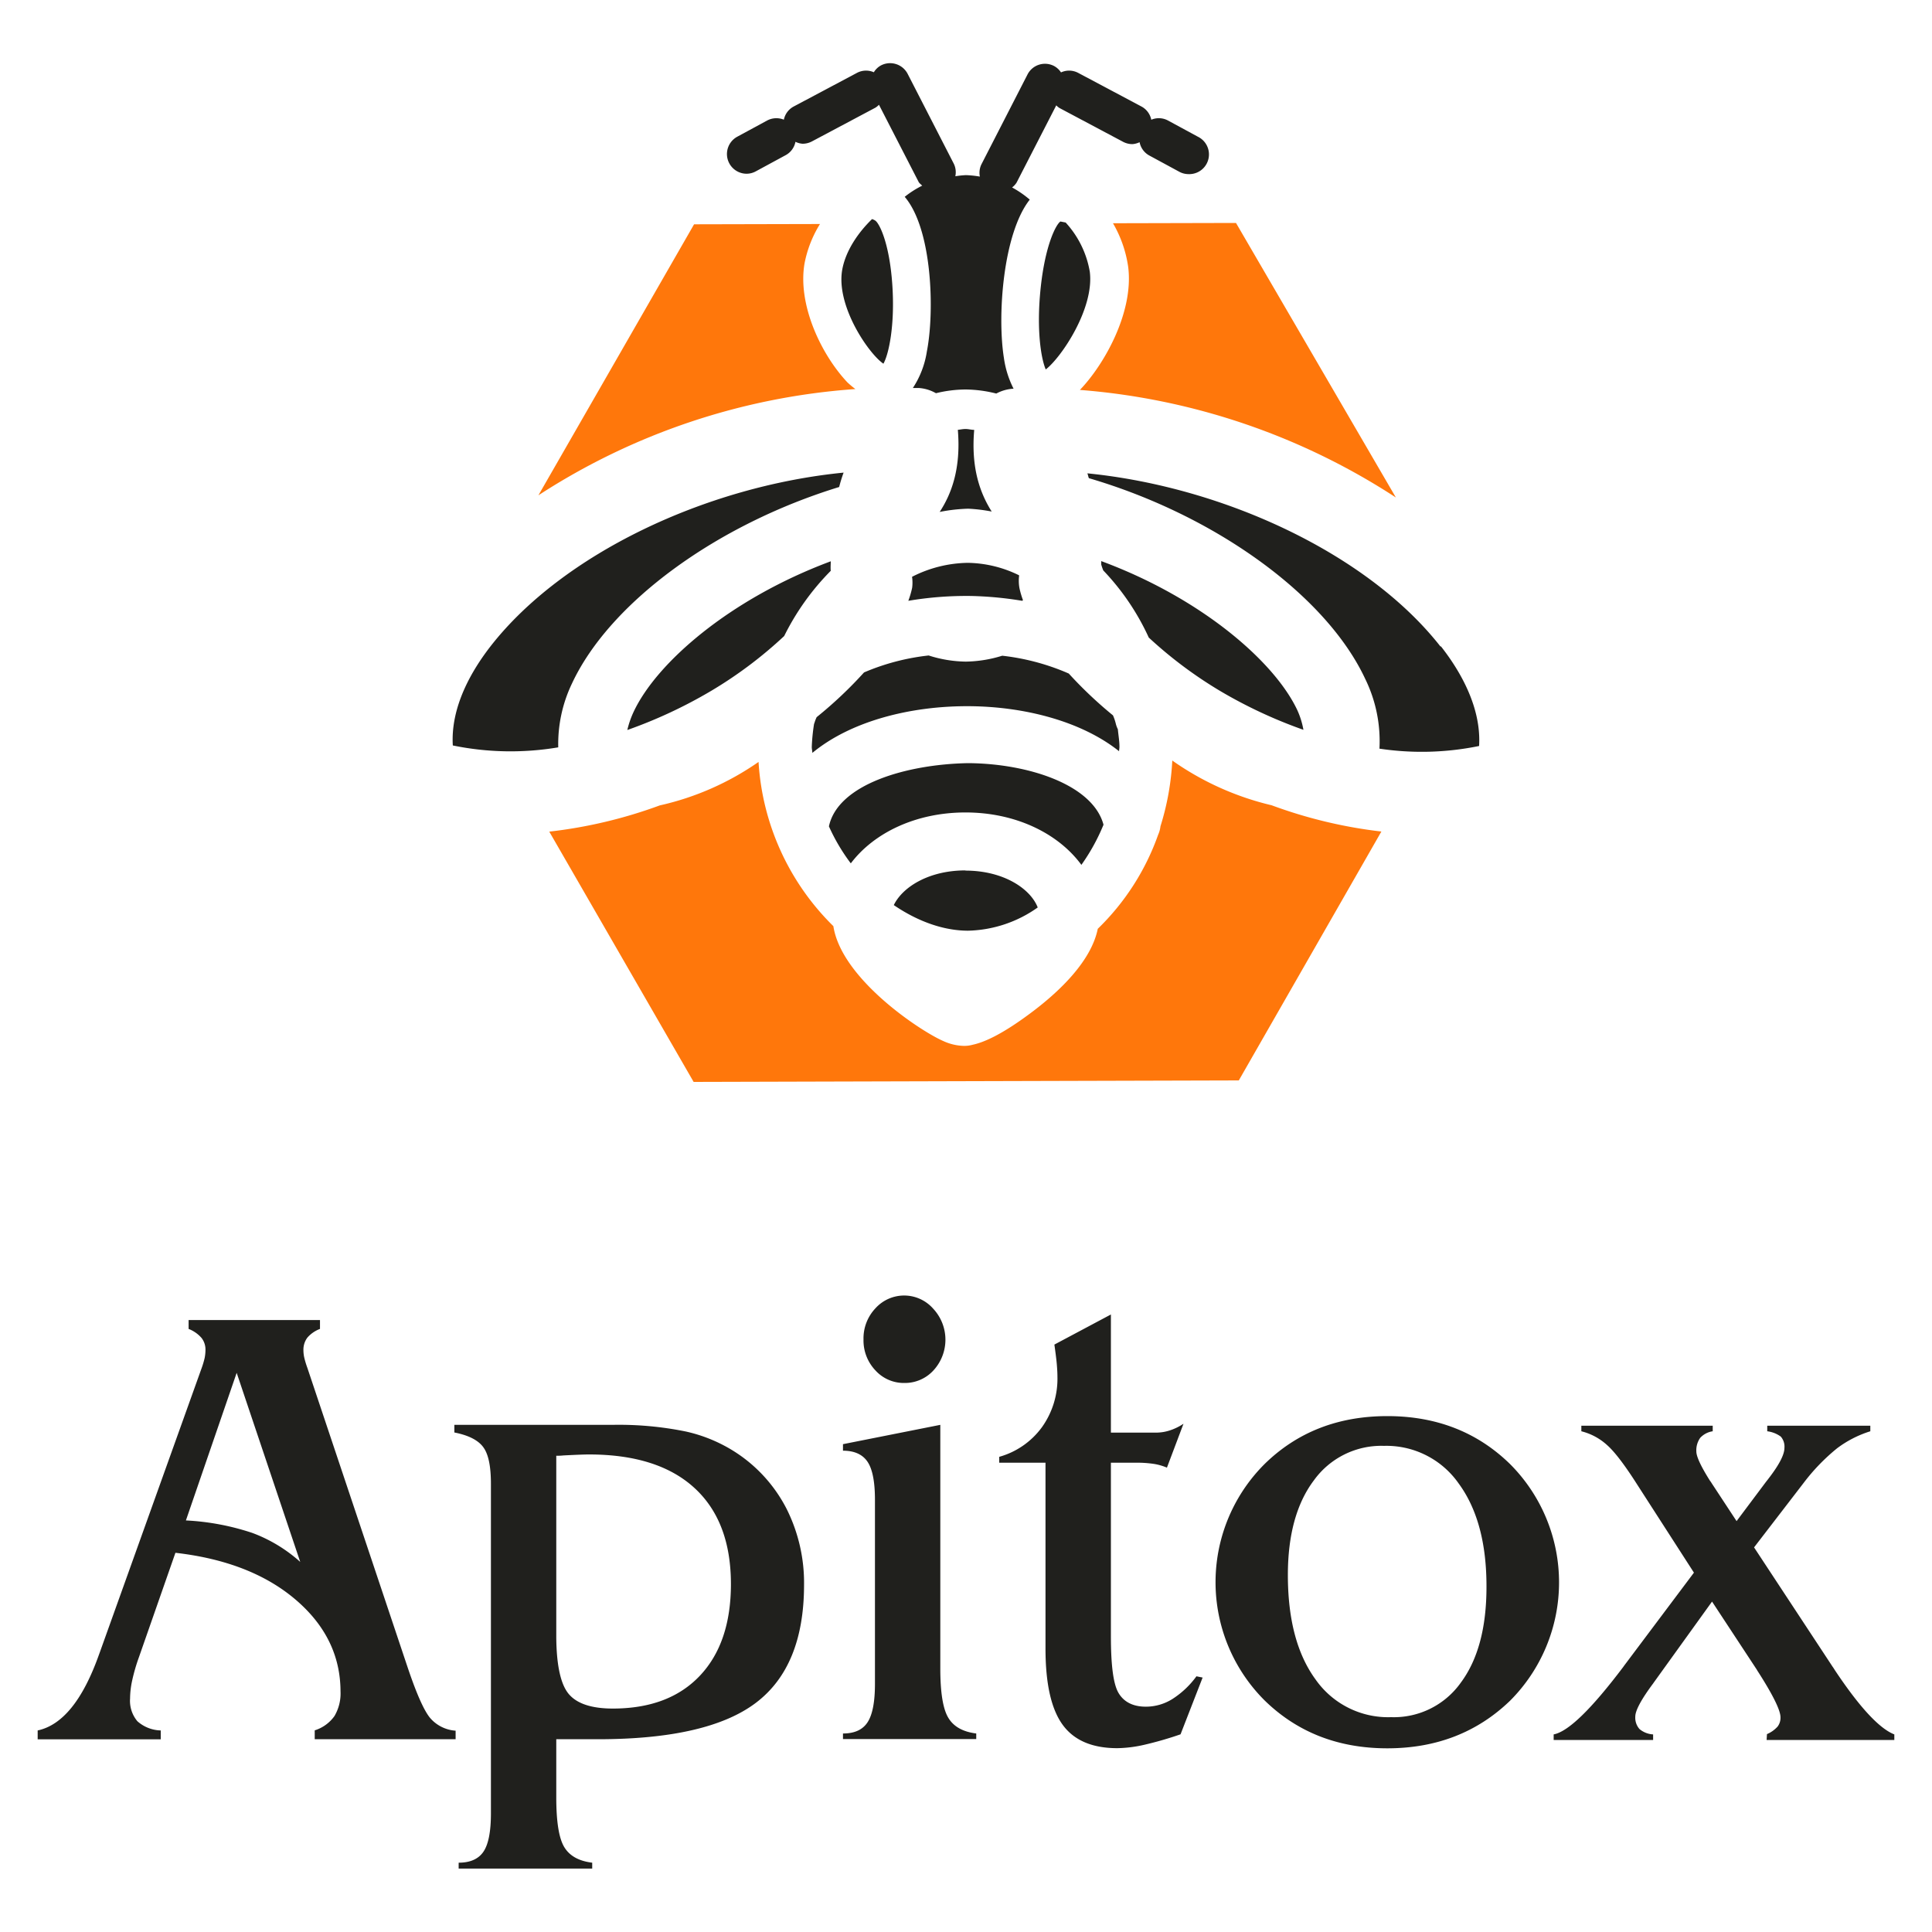 <svg id="Layer_1" data-name="Layer 1" xmlns="http://www.w3.org/2000/svg" viewBox="0 0 400 400"><defs><style>.cls-1,.cls-3{fill:#20201d;}.cls-2{fill:#ff770b;}.cls-3{fill-rule:evenodd;}</style></defs><path class="cls-1" d="M200.46,105.32a34.31,34.31,0,0,1,4.86.59C203,102.23,201,97.05,201.7,89c-.6,0-1.17-.18-1.78-.18s-1.07.12-1.61.17c.68,8.13-1.38,13.36-3.76,17A35.35,35.35,0,0,1,200.46,105.32ZM188.85,121.7a19.36,19.36,0,0,1-.79,2.69l0,0a72.33,72.33,0,0,1,13-1,74.4,74.4,0,0,1,10.57,1l.17-.13a18.12,18.12,0,0,1-.73-2.48,8.39,8.39,0,0,1-.08-2.5c0-.07,0-.1,0-.17a24.8,24.8,0,0,0-10.62-2.58,26.09,26.09,0,0,0-11.54,2.89A8.32,8.32,0,0,1,188.85,121.7ZM174.66,97.85c-28.57,2.82-58.12,16.84-73,35.83-4.08,5.22-8.39,12.71-7.91,20.66a59.37,59.37,0,0,0,21.83.39,29,29,0,0,1,2.85-13.24c7.81-16.74,29.9-32.87,55.31-40.66A29.34,29.34,0,0,1,174.66,97.85Zm5.89-52.49c-2.82,2.72-5.47,6.52-6.18,10.51-1.31,7.45,5.44,17.32,8.53,19.43,1.11-1.94,2.42-8,1.84-16.39-.59-8.59-2.68-12.7-3.54-13.25A2.68,2.68,0,0,0,180.55,45.36Zm-26-9.39a4,4,0,0,0,1.94-.5l6.2-3.36a4,4,0,0,0,2-2.75,4.08,4.08,0,0,0,1.48.4,4.14,4.14,0,0,0,1.91-.47l13.17-7a3.54,3.54,0,0,0,.73-.6l8.19,15.93c.17.35.5.54.76.82a20,20,0,0,0-3.62,2.31c5.73,6.71,6.2,23.76,4.59,32A19,19,0,0,1,189,80.33c.41,0,.82,0,1.23,0a8.28,8.28,0,0,1,3.55,1.08,26.39,26.39,0,0,1,6.13-.77,26.71,26.71,0,0,1,6.36.84,8.49,8.49,0,0,1,3.49-1h.09a20.16,20.16,0,0,1-2-6.36c-1.41-8.8-.17-25.79,5.35-32.79a21,21,0,0,0-3.66-2.52,3.82,3.82,0,0,0,.93-1l8.22-16a3.33,3.33,0,0,0,.68.56l13.17,7a4.15,4.15,0,0,0,1.92.47,4.08,4.08,0,0,0,1.48-.4,4,4,0,0,0,2,2.75l6.2,3.36a4,4,0,0,0,1.94.5A4.08,4.08,0,0,0,248,28.3l-6.2-3.36a4,4,0,0,0-3.44-.15,4,4,0,0,0-2-2.72l-13.17-7a4,4,0,0,0-3.52-.08,4,4,0,0,0-1.43-1.32,4.06,4.06,0,0,0-5.51,1.76l-9.54,18.6a4,4,0,0,0-.32,2.53,21.42,21.42,0,0,0-2.9-.3,19.38,19.38,0,0,0-2.18.23,4,4,0,0,0-.32-2.6l-9.55-18.6a4.09,4.09,0,0,0-5.5-1.76,3.9,3.9,0,0,0-1.5,1.43,4,4,0,0,0-3.46.11l-13.17,7a4,4,0,0,0-2,2.71,4.08,4.08,0,0,0-3.44.16l-6.2,3.36a4.08,4.08,0,0,0,2,7.67Zm65,9.89c-.89.56-3.15,4.82-4.09,13.74-.92,8.75.1,14.71,1.05,16.89,3.25-2.5,10.08-12.65,9.12-20.23a20,20,0,0,0-5-10.19Zm78.69,88c-14.88-19-44.51-33-73.11-35.86.13.33.18.69.31,1,26.2,7.68,49.16,24.32,57.21,41.55A29.34,29.34,0,0,1,285.6,155a59,59,0,0,0,20.63-.55C306.71,146.52,302.4,139,298.32,133.81ZM228,116.17c0,.24,0,.46,0,.71a11.2,11.2,0,0,0,.42,1.22A50.39,50.39,0,0,1,237.84,132a88.2,88.2,0,0,0,14.85,11.1,98,98,0,0,0,17.17,8,16.88,16.88,0,0,0-1.26-4.06C263.89,137,248.78,123.86,228,116.17Zm3,33.6a10.18,10.18,0,0,0-.57-1.66,86,86,0,0,1-9.15-8.66,47.56,47.56,0,0,0-13.78-3.69,26.56,26.56,0,0,1-7.54,1.22,26.19,26.19,0,0,1-7.69-1.27,47,47,0,0,0-13.38,3.51,86.13,86.13,0,0,1-9.81,9.26,7.71,7.71,0,0,0-.46,1.21,1.67,1.67,0,0,0-.08.2,39,39,0,0,0-.47,4.76c0,.42.11.81.12,1.23,7.94-6.57,20.19-9.67,32-9.67h.41c11.35.06,23.23,3.06,31.09,9.32,0-.3.08-.58.08-.88,0-1.24-.22-2.44-.33-3.66A5.65,5.65,0,0,1,231,149.77ZM200.46,158c-12.84.23-27,4.41-28.84,13.09a39.64,39.64,0,0,0,4.53,7.66c4.78-6.33,13.48-10.54,23.74-10.54,10.42,0,19.22,4.35,24,10.85a41.19,41.19,0,0,0,4.58-8.31C226.27,162.51,213,158.09,200.46,158ZM172,116.21c-20.88,7.78-36.08,21-40.84,31.22a19.06,19.06,0,0,0-1.28,3.71A98.19,98.19,0,0,0,147.3,143a87.6,87.6,0,0,0,15.06-11.32A51.86,51.86,0,0,1,172,118.18C171.93,117.47,172,116.88,172,116.21Zm27.87,64c-7.56,0-13,3.43-14.82,7.18,4.86,3.31,10.21,5.3,15.39,5.3a25.88,25.88,0,0,0,14.41-4.81C213.35,184,207.78,180.25,199.89,180.25Z"/><path class="cls-2" d="M223.58,80.73A139.61,139.61,0,0,1,289,103L255.9,46.16l-25.47.06a24.93,24.93,0,0,1,3.15,9.05C234.76,64.64,228.61,75.5,223.58,80.73Zm19.13,76.73a54.63,54.63,0,0,1-2.45,13.62,5.83,5.83,0,0,1-.48,1.75,50.62,50.62,0,0,1-12.5,19.47c-1.33,6.61-7.77,12.79-13.31,17-6.37,4.84-10.2,6.49-12.57,7a6.56,6.56,0,0,1-1.79.24,10.74,10.74,0,0,1-4.3-1c-4.64-2-21.09-12.82-22.77-23.79a52.07,52.07,0,0,1-15.49-34,57.82,57.82,0,0,1-20.45,9,98,98,0,0,1-22.88,5.43L143.61,224l112.87-.31L286,172.16a97.91,97.91,0,0,1-22.73-5.44A59.34,59.34,0,0,1,242.71,157.46Zm-67.27-78.3c-5.52-5.87-10.35-16.21-8.86-24.67a24.05,24.05,0,0,1,3.19-8.11l-26.07.06-32.23,56.11a138.09,138.09,0,0,1,65.63-22A19,19,0,0,1,175.44,79.16Z"/><path class="cls-3" d="M187.26,286.33a8,8,0,0,0,6-2.6,9.4,9.4,0,0,0-.06-12.79,8,8,0,0,0-11.95-.07,9.05,9.05,0,0,0-2.47,6.44,9,9,0,0,0,2.47,6.42A7.93,7.93,0,0,0,187.26,286.33Zm-34.85,14.43A31.49,31.49,0,0,0,142,296.38,69.35,69.35,0,0,0,126.86,295H94.07v1.58c3,.59,5,1.63,6.05,3.13s1.52,4,1.52,7.54v68.19c0,3.71-.5,6.35-1.52,7.89s-2.75,2.32-5.16,2.32v1.22h27.65v-1.22c-2.79-.34-4.72-1.43-5.81-3.27s-1.63-5.25-1.63-10.26V360.09h8.59q22.74,0,32.71-7.52t10-24.38a34.2,34.2,0,0,0-3.62-15.81A30.55,30.55,0,0,0,152.41,300.76Zm-7.5,46.17q-6.41,6.79-18,6.81-6.54,0-9.1-2.95T115.17,339v-37.6c.35,0,.85,0,1.52-.07,2.56-.13,4.3-.2,5.23-.2q14.28,0,21.84,6.92t7.57,19.89Q151.33,340.13,144.91,346.93Zm-60.49-1.65L63.64,283.21a18.52,18.52,0,0,1-.63-2.06,7.36,7.36,0,0,1-.19-1.63,4.16,4.16,0,0,1,.82-2.58,6.41,6.41,0,0,1,2.61-1.8V273.3H39.05v1.84A6.77,6.77,0,0,1,41.72,277a3.9,3.9,0,0,1,.82,2.51,8.89,8.89,0,0,1-.17,1.65,18,18,0,0,1-.59,2L20.7,342l-.19.52q-5,14.1-12.71,15.75v1.84H33.28v-1.84a7.54,7.54,0,0,1-4.84-1.91,6.57,6.57,0,0,1-1.51-4.71,18,18,0,0,1,.43-3.7,38.31,38.31,0,0,1,1.41-4.86l7.55-21.6q15.59,1.78,24.87,9.69t9.31,19a9.18,9.18,0,0,1-1.26,5.12,7.91,7.91,0,0,1-4.08,2.95v1.84H94.33v-1.77a7.63,7.63,0,0,1-5.18-2.52C87.87,354.35,86.29,350.83,84.42,345.28ZM52.28,317.39a51.51,51.51,0,0,0-13.79-2.6L49,284.23l13.16,39.15A31,31,0,0,0,52.28,317.39ZM312.6,303.08q-10.16-9.9-25.4-9.89t-25.35,9.89a34.56,34.56,0,0,0,0,49q10.14,9.88,25.35,9.89t25.44-9.85a34.66,34.66,0,0,0,0-49Zm-10.13,45.26A17,17,0,0,1,288,355.52a18.34,18.34,0,0,1-15.63-7.81q-5.73-7.84-5.73-21.62c0-8.29,1.8-14.84,5.38-19.59a17.2,17.2,0,0,1,14.51-7.15,18.26,18.26,0,0,1,15.48,7.8q5.76,7.85,5.75,21.3Q307.78,341.17,302.47,348.34Zm77.46-2.49c-.22-.34-.37-.6-.5-.76l-16.27-24.72L373.44,307a41.35,41.35,0,0,1,6.9-7.14,22.6,22.6,0,0,1,6.89-3.53v-1.15H365.89v1.15a6,6,0,0,1,2.8,1.1,3.14,3.14,0,0,1,.76,2.32c0,1.41-1.08,3.49-3.23,6.29-.26.35-.46.59-.59.76l-6.09,8.13L354.33,307a1.7,1.7,0,0,0-.26-.37c-1.9-3-2.86-5.06-2.86-6.12a4.47,4.47,0,0,1,.8-2.82,4.39,4.39,0,0,1,2.59-1.36v-1.15H327.4v1.15a12.32,12.32,0,0,1,5.33,2.86q2.36,2.08,6.29,8.26l11.69,18.15L336.23,344.9l-.13.19c-6.62,8.77-11.41,13.43-14.43,14v1.15h20.59v-1.15a4.77,4.77,0,0,1-2.82-1.11,3.53,3.53,0,0,1-.87-2.58c0-1.25,1.23-3.55,3.69-6.85l.13-.19,12.07-16.77,9.27,14.1a2.6,2.6,0,0,0,.19.32c3.15,4.9,4.71,8.09,4.71,9.52a3,3,0,0,1-.59,1.93,6.2,6.2,0,0,1-2.21,1.57l-.07,1.21H392.2v-1.15Q387.55,357.28,379.93,345.85Zm-137.21,5.92a10.34,10.34,0,0,1-5.47,1.58c-2.71,0-4.59-1-5.68-2.86S230,344.67,230,338.73V302.84H235a23.83,23.83,0,0,1,4,.26,11.72,11.72,0,0,1,2.6.76l3.43-9.09a11.37,11.37,0,0,1-2.86,1.39,9.29,9.29,0,0,1-2.86.45H230V272.15l-11.7,6.23c.24,1.73.42,3.1.5,4.07s.13,1.82.13,2.54a17.27,17.27,0,0,1-3.21,10.5,16.39,16.39,0,0,1-8.84,6.13v1.22h9.58v38.49q0,10.88,3.54,15.75c2.34,3.23,6.11,4.86,11.32,4.86a26.6,26.6,0,0,0,5.59-.7,72.56,72.56,0,0,0,7.51-2.17l4.57-11.75-1.28-.26A18.39,18.39,0,0,1,242.72,351.77Zm-46.41,3.83c-1.09-1.84-1.63-5.22-1.63-10.19V295l-20.15,4v1.35c2.37,0,4.08.78,5.1,2.32s1.52,4.16,1.52,7.85v38.1c0,3.71-.5,6.36-1.52,7.94s-2.73,2.34-5.1,2.34v1.15h27.59v-1.15C199.32,358.55,197.39,357.45,196.31,355.6Z"/></svg>